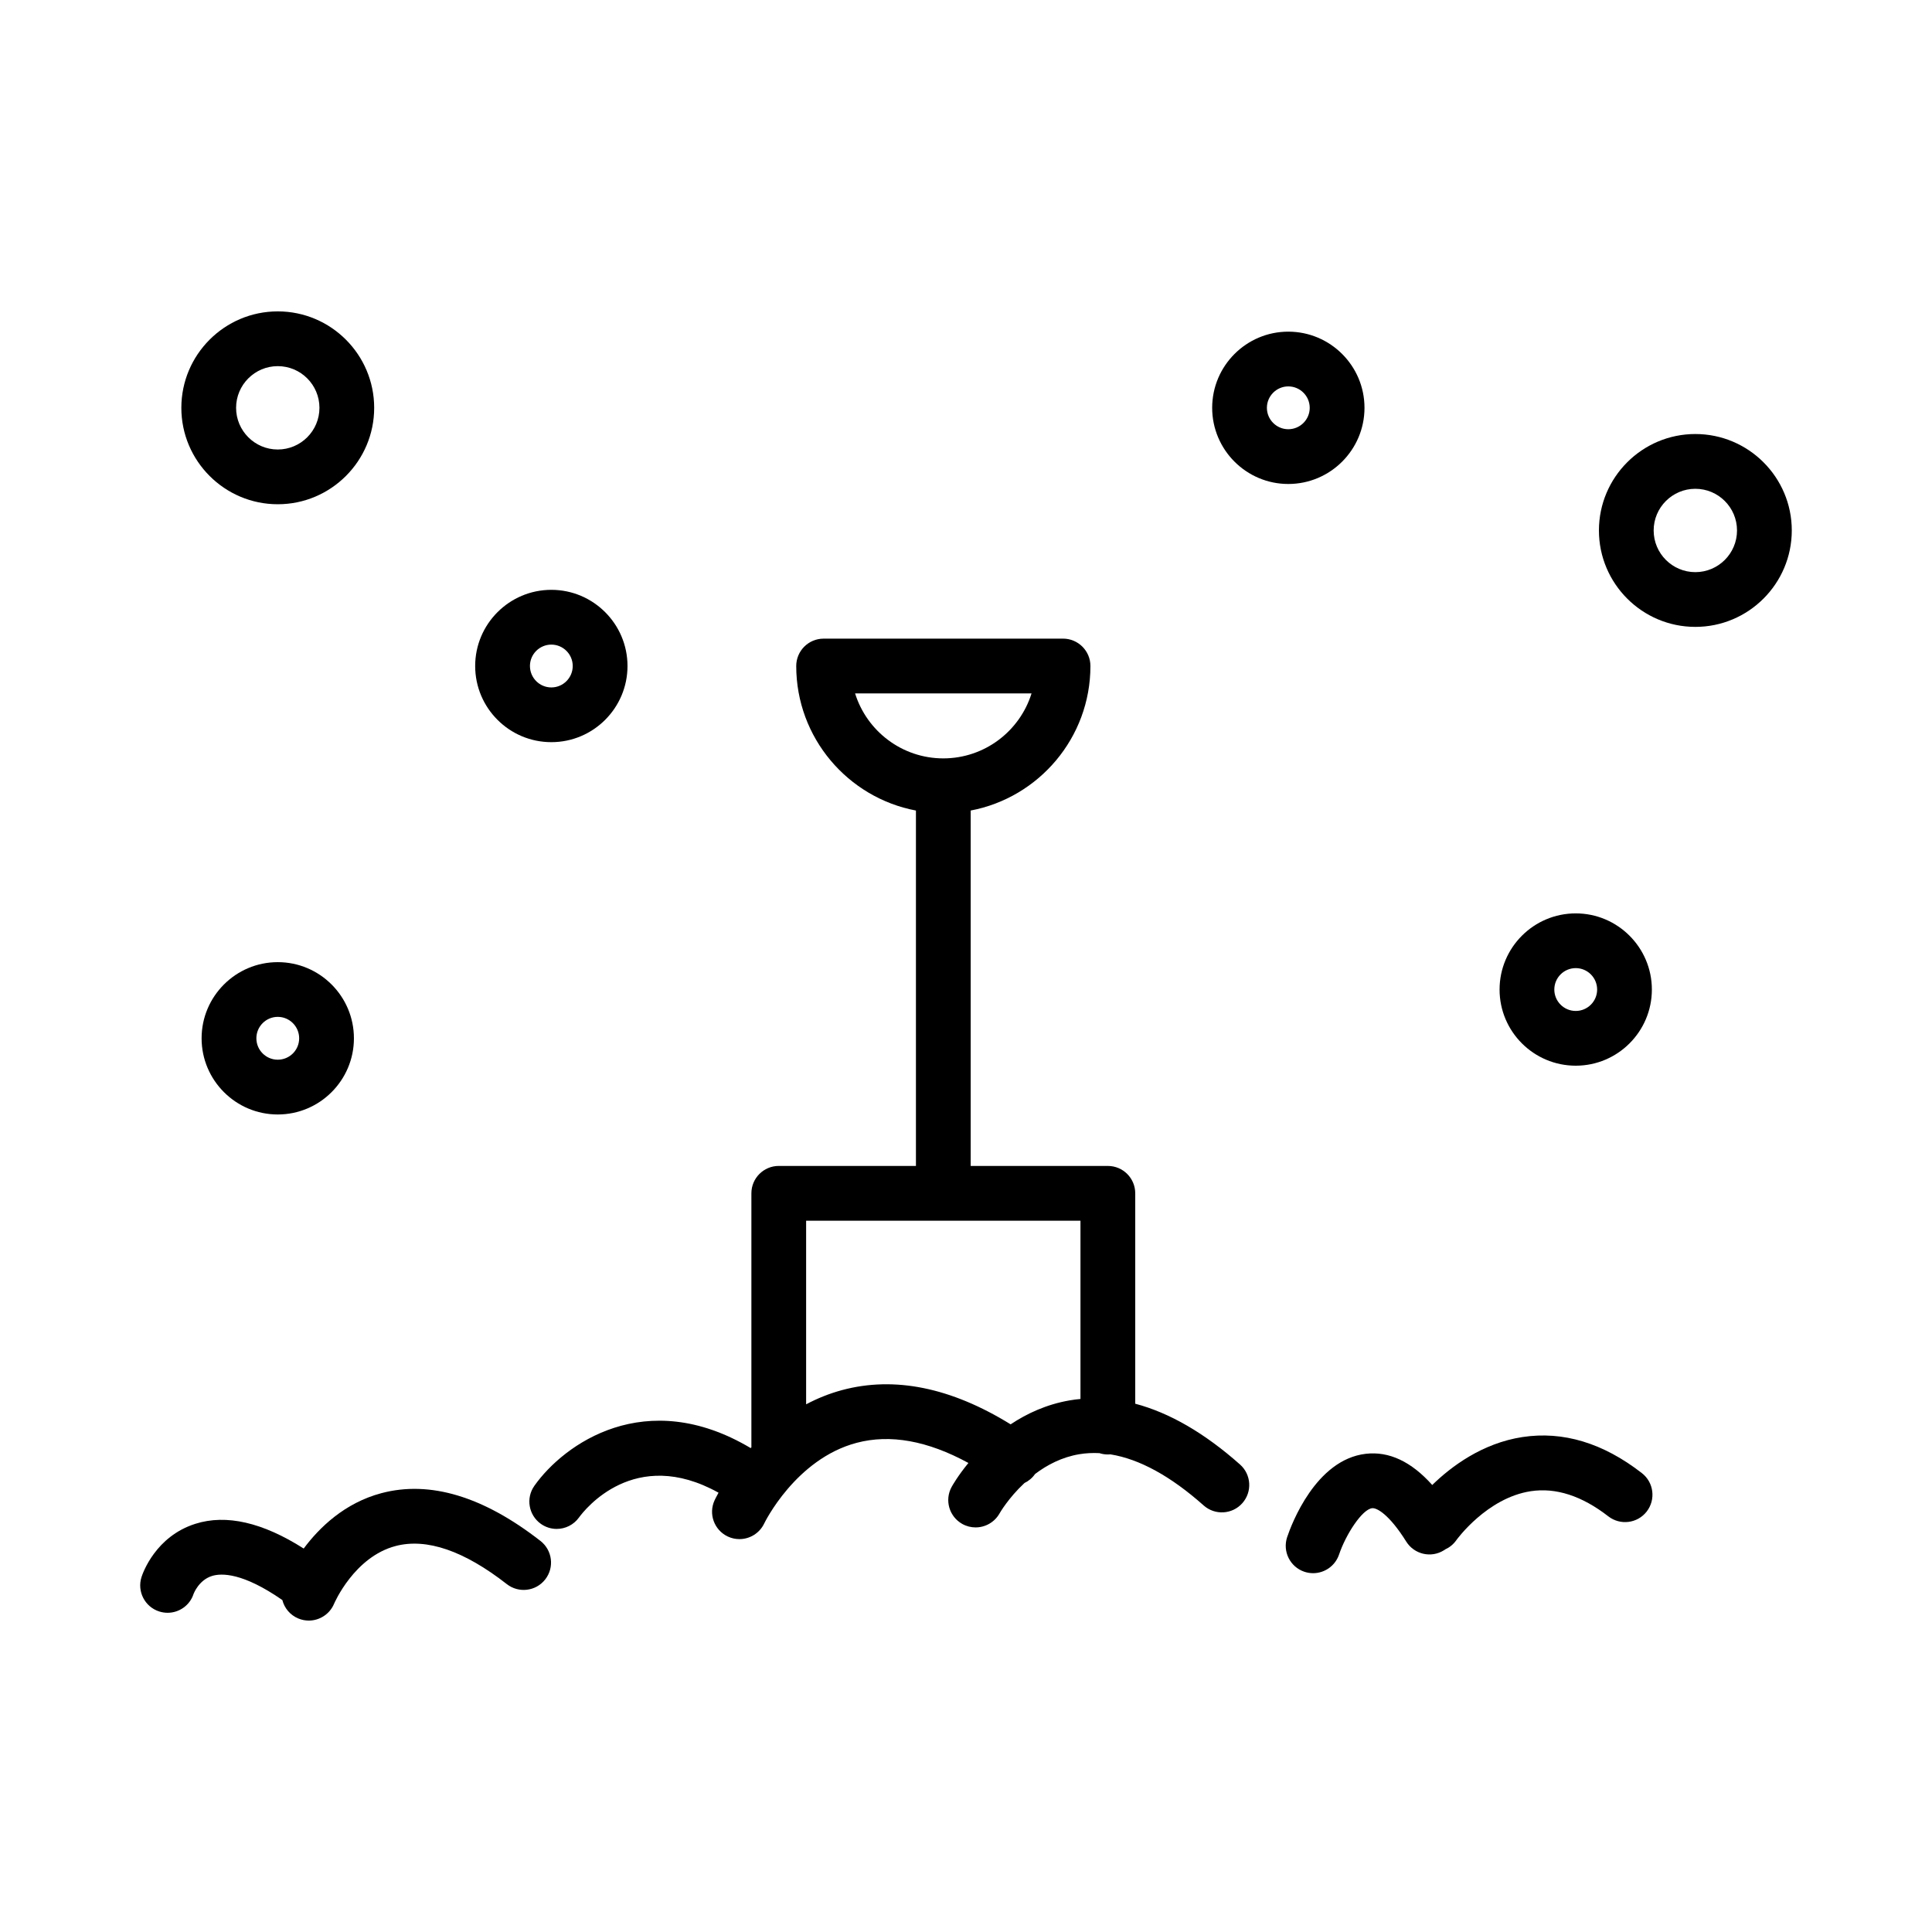 <?xml version="1.0" encoding="UTF-8"?>
<!-- The Best Svg Icon site in the world: iconSvg.co, Visit us! https://iconsvg.co -->
<svg fill="#000000" width="800px" height="800px" version="1.1" viewBox="144 144 512 512" xmlns="http://www.w3.org/2000/svg">
 <g>
  <path d="m444.85 516v-55.758c0-4.004-3.242-7.254-7.258-7.254h-36.352v-94.188c18.043-3.41 31.734-19.281 31.734-38.301 0-4-3.254-7.254-7.258-7.254l-63.461 0.004c-4.004 0-7.246 3.254-7.246 7.254 0 19.023 13.68 34.891 31.723 38.301v94.18h-36.352c-4.004 0-7.254 3.25-7.254 7.254v67.316c-0.062 0.066-0.121 0.133-0.184 0.203-27.871-16.582-49.52-1.066-57.336 10.008-2.297 3.258-1.523 7.746 1.715 10.066 1.273 0.906 2.738 1.348 4.203 1.348 2.262 0 4.481-1.051 5.902-3.012 1.516-2.082 14.73-18.973 36.992-6.586-0.621 1.117-0.961 1.836-1.035 1.988-1.691 3.617-0.133 7.914 3.484 9.621 0.992 0.473 2.047 0.691 3.086 0.691 2.715 0 5.32-1.531 6.566-4.144 0.078-0.168 8.309-17.082 24.492-21.371 8.887-2.356 18.82-0.562 29.625 5.336-2.797 3.41-4.281 6.047-4.441 6.34-1.93 3.496-0.656 7.879 2.828 9.824 1.117 0.625 2.324 0.914 3.516 0.914 2.539 0 5.012-1.34 6.352-3.711 0.035-0.074 2.332-4.074 6.598-8.051 1.09-0.523 2.074-1.324 2.816-2.394 3.168-2.398 7.102-4.465 11.703-5.238 1.742-0.293 3.527-0.379 5.344-0.289 0.707 0.23 1.453 0.355 2.234 0.355 0.234 0 0.461-0.012 0.688-0.031 7.68 1.238 15.949 5.758 24.715 13.547 2.996 2.656 7.582 2.387 10.238-0.609 2.664-2.996 2.394-7.582-0.605-10.242-9.398-8.344-18.695-13.715-27.773-16.117zm-74.242-188.24h46.762c-3.102 9.961-12.406 17.219-23.387 17.219-10.961 0-20.273-7.258-23.375-17.219zm56.836 187.36c-6.098 1.055-11.293 3.465-15.617 6.344-15.77-9.746-30.781-12.816-44.68-9.074-3.449 0.93-6.617 2.231-9.516 3.769v-48.66h72.703v47.242c-0.961 0.086-1.926 0.211-2.891 0.379z"/>
  <path d="m547.48 524.83c-10.664 1.625-18.902 7.812-23.922 12.707-5.559-6.215-11.461-8.984-17.633-8.262-13.246 1.559-19.664 18.652-20.812 22.059-1.281 3.805 0.762 7.914 4.551 9.195 0.766 0.258 1.555 0.379 2.324 0.379 3.023 0 5.84-1.906 6.871-4.934 1.793-5.312 6.102-11.98 8.766-12.285 1.191-0.152 4.481 1.559 9.043 8.848 2.121 3.394 6.602 4.434 9.992 2.297 0.121-0.074 0.234-0.156 0.348-0.234 1.145-0.523 2.164-1.34 2.934-2.441 0.078-0.109 8.07-11.199 19.734-12.977 6.644-1.008 13.555 1.234 20.535 6.66 3.164 2.457 7.727 1.891 10.18-1.273 2.457-3.164 1.883-7.727-1.281-10.18-10.258-7.984-20.898-11.191-31.629-9.559z"/>
  <path d="m245.05 539.71c-9.73 2.594-16.426 9.105-20.566 14.668-10.883-6.926-20.508-9.148-28.695-6.559-10.543 3.332-13.934 13.02-14.285 14.113-1.219 3.816 0.871 7.898 4.691 9.125 0.734 0.234 1.48 0.348 2.219 0.348 3.066 0 5.914-1.961 6.894-5.031 0.016-0.035 1.363-3.621 4.848-4.719 2.523-0.797 8.199-0.898 18.668 6.375 0.547 2.129 2.051 3.984 4.246 4.891 0.902 0.371 1.848 0.551 2.754 0.551 2.844 0 5.547-1.684 6.711-4.465 0.051-0.121 5.332-12.434 16.336-15.305 8.199-2.141 18.102 1.258 29.445 10.109 3.16 2.465 7.719 1.906 10.18-1.258 2.465-3.16 1.898-7.715-1.258-10.18-15.156-11.824-29.34-16.086-42.188-12.664z"/>
  <path d="m561.59 426.42c11.121 0 20.172-9.055 20.172-20.18s-9.055-20.184-20.172-20.184c-11.137 0-20.188 9.059-20.188 20.184-0.004 11.125 9.051 20.18 20.188 20.18zm0-25.859c3.121 0 5.668 2.547 5.668 5.68 0 3.129-2.547 5.672-5.668 5.672-3.137 0-5.68-2.547-5.68-5.672 0-3.133 2.539-5.68 5.68-5.68z"/>
  <path d="m485.41 272.26c11.133 0 20.195-9.059 20.195-20.18 0-11.137-9.062-20.188-20.195-20.188-11.121 0-20.172 9.055-20.172 20.188 0.004 11.125 9.051 20.18 20.172 20.18zm0-25.859c3.133 0 5.68 2.547 5.68 5.68 0 3.121-2.547 5.668-5.68 5.668-3.121 0-5.668-2.547-5.668-5.668 0-3.129 2.551-5.68 5.668-5.68z"/>
  <path d="m217.61 398.98c-11.125 0-20.184 9.055-20.184 20.184 0 11.125 9.059 20.184 20.184 20.184 11.133 0 20.184-9.059 20.184-20.184 0-11.129-9.051-20.184-20.184-20.184zm0 25.852c-3.129 0-5.668-2.547-5.668-5.672 0-3.129 2.539-5.68 5.668-5.68 3.129 0 5.672 2.547 5.672 5.68 0.004 3.133-2.543 5.672-5.672 5.672z"/>
  <path d="m290.11 340.68c11.133 0 20.184-9.055 20.184-20.184 0-11.125-9.055-20.184-20.184-20.184-11.133 0-20.184 9.059-20.184 20.184 0 11.137 9.047 20.184 20.184 20.184zm0-25.852c3.129 0 5.668 2.547 5.668 5.668 0 3.133-2.539 5.68-5.668 5.68-3.129 0-5.668-2.547-5.668-5.68-0.004-3.121 2.539-5.668 5.668-5.668z"/>
  <path d="m217.61 277.63c14.098 0 25.551-11.469 25.551-25.551 0-14.098-11.461-25.559-25.551-25.559-14.086 0-25.551 11.461-25.551 25.559 0 14.09 11.465 25.551 25.551 25.551zm0-36.598c6.094 0 11.047 4.953 11.047 11.047 0 6.086-4.953 11.043-11.047 11.043-6.086 0-11.043-4.953-11.043-11.043 0.004-6.094 4.957-11.047 11.043-11.047z"/>
  <path d="m593.28 259.02c-14.09 0-25.547 11.469-25.547 25.551 0 14.09 11.461 25.559 25.547 25.559 14.102 0 25.562-11.469 25.562-25.559 0-14.082-11.461-25.551-25.562-25.551zm0 36.605c-6.082 0-11.043-4.953-11.043-11.047 0-6.086 4.953-11.043 11.043-11.043 6.098 0 11.047 4.953 11.047 11.043 0.004 6.09-4.949 11.047-11.047 11.047z"/>
 </g>
</svg>